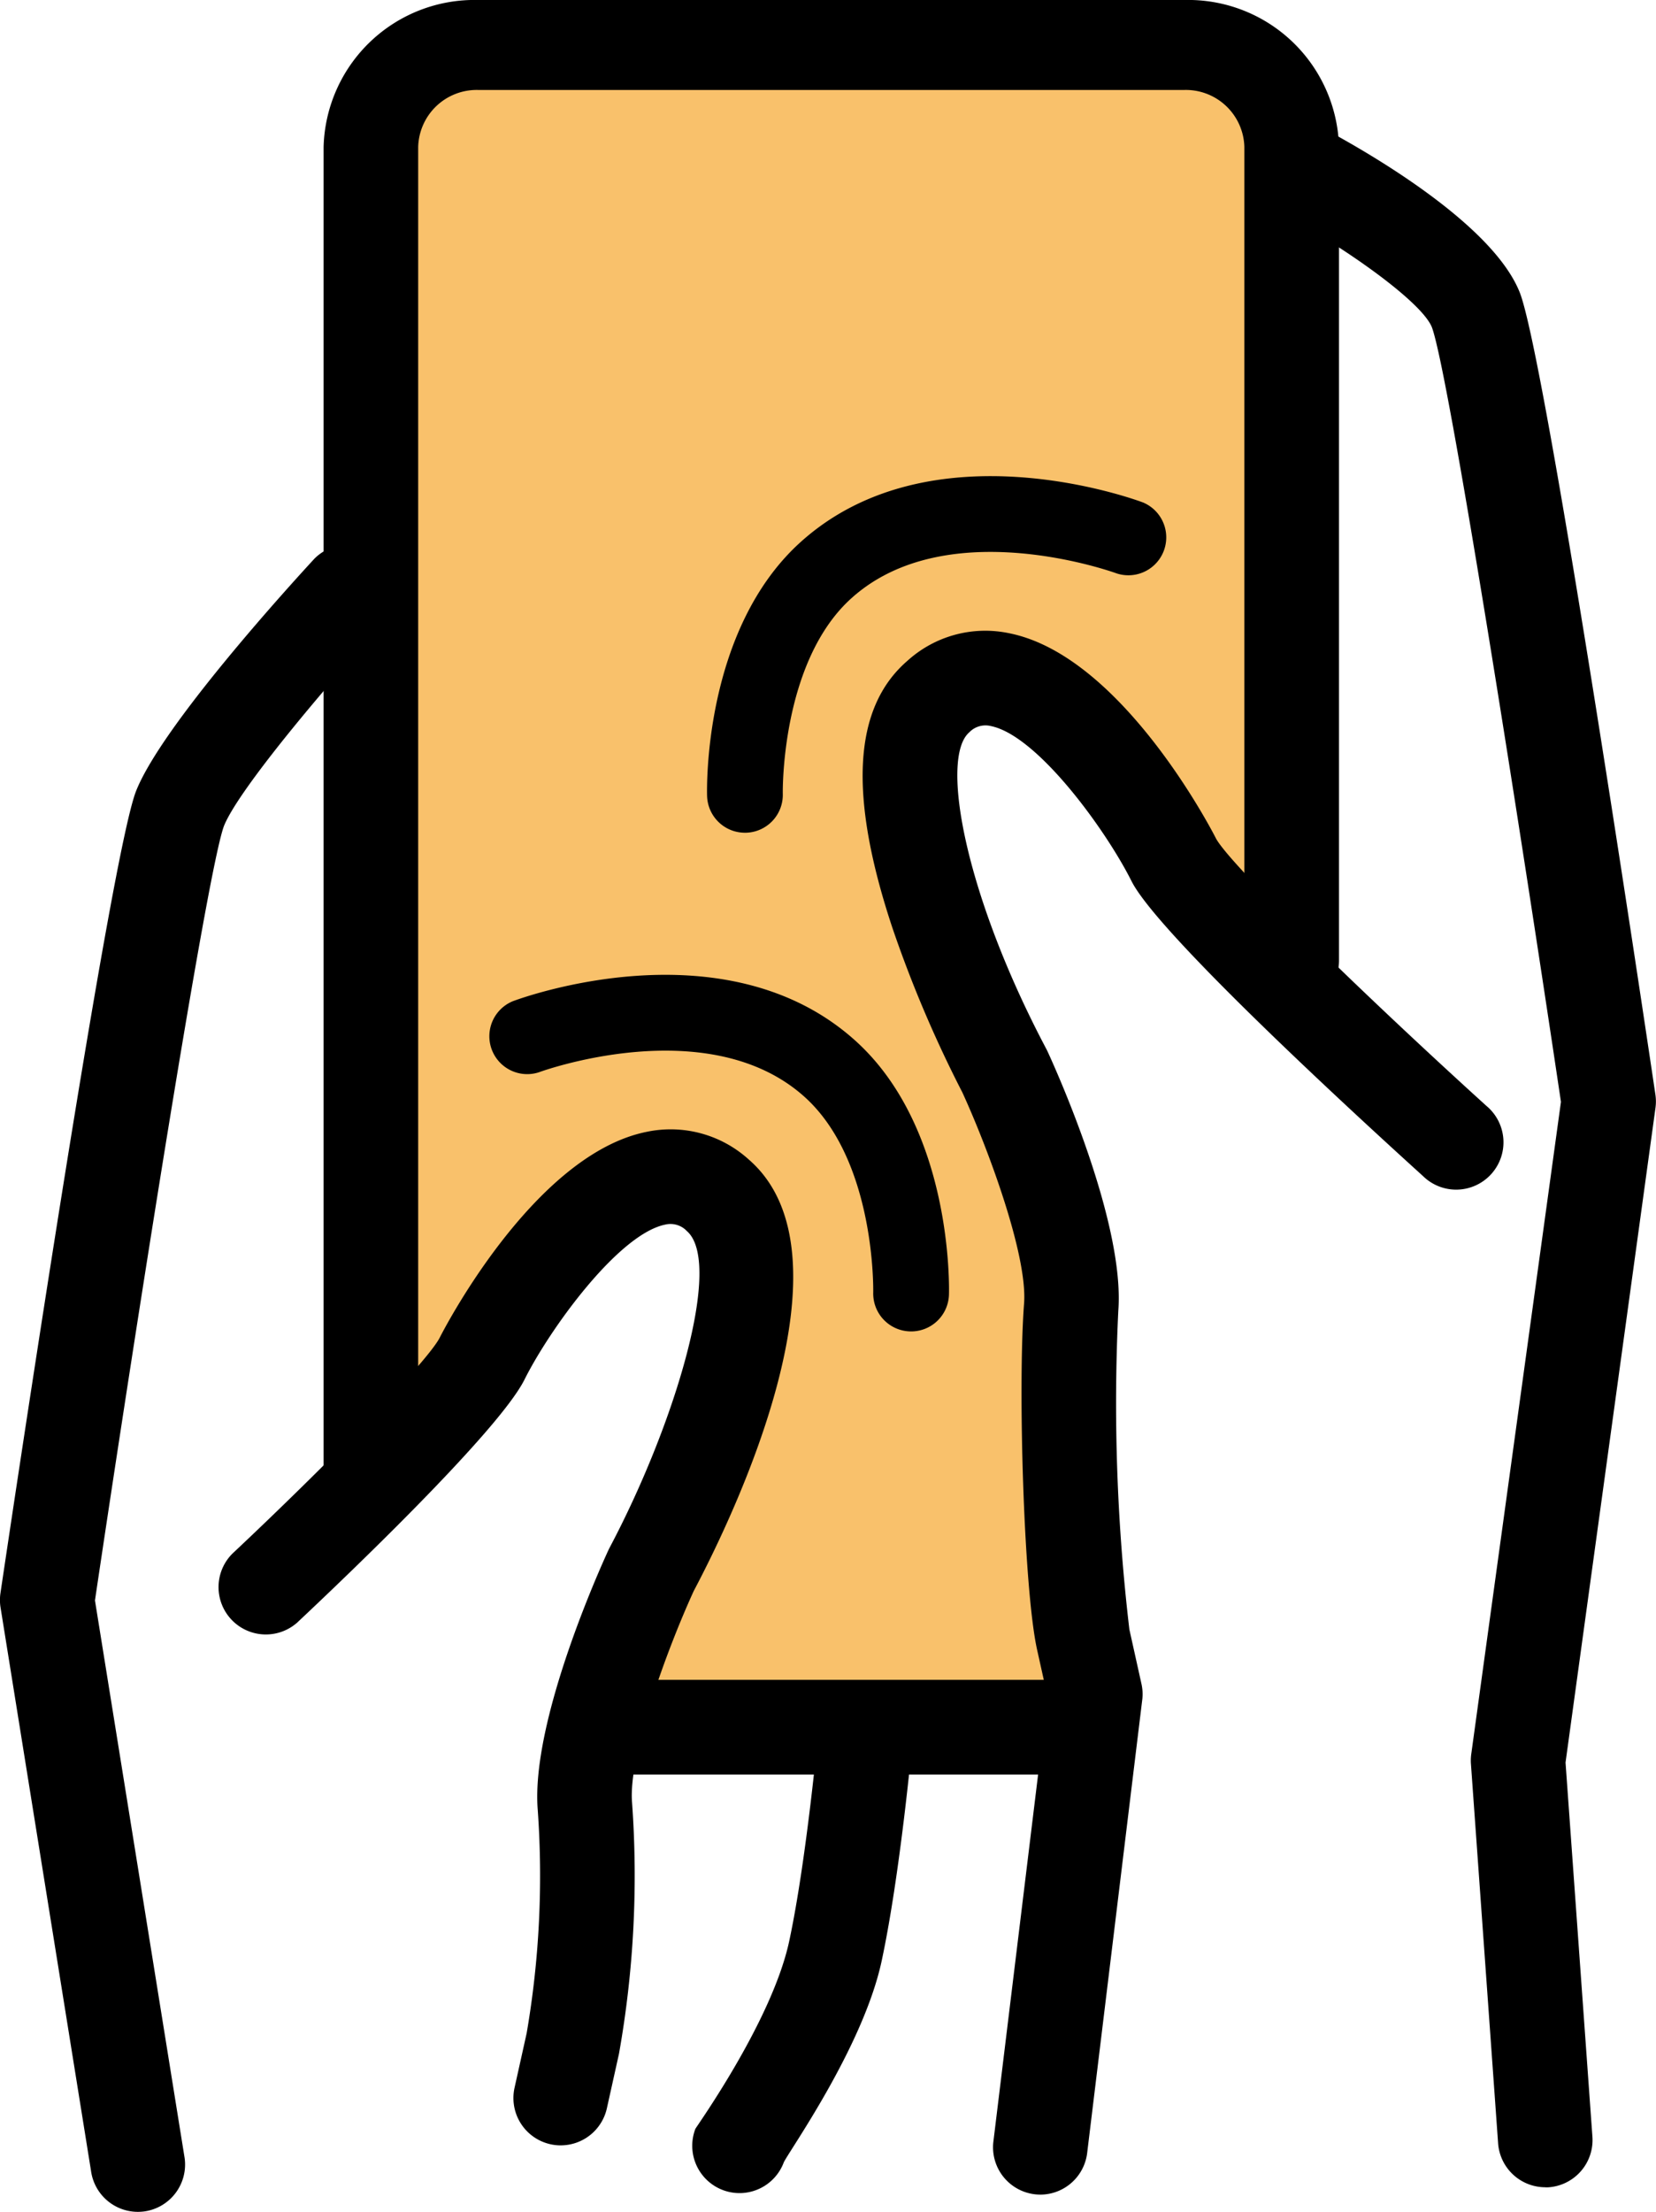 <svg id="Group_1450" data-name="Group 1450" xmlns="http://www.w3.org/2000/svg" xmlns:xlink="http://www.w3.org/1999/xlink" width="70" height="93.43" viewBox="0 0 70 93.43">
  <defs>
    <clipPath id="clip-path">
      <rect id="Rectangle_9005" data-name="Rectangle 9005" width="70" height="93.43" fill="none"/>
    </clipPath>
  </defs>
  <g id="Group_1450-2" data-name="Group 1450" clip-path="url(#clip-path)">
    <path id="Path_10546" data-name="Path 10546" d="M50.036,71.2c-.827,1.835-3.027,2.088-6.01,2.088-3.032,0-16.1,1.9-14.515-3.086,1.321-4.152,4.146-7.745,5.535-11.875a7,7,0,0,0,.241-4.688A3.519,3.519,0,0,0,31.4,51.364a5.337,5.337,0,0,0-2.178,1.42c-2.5,2.3-5.038,4.646-6.711,7.549-2.052,3.559-2.485.76-2.484-1.581q0-2.948,0-5.9V5.473a3.624,3.624,0,0,1,3.706-3.538H54.694A3.624,3.624,0,0,1,58.4,5.473V31.436c0,1.653,2.413,9.03.193,8.526-.713-.163-4.332-3.253-5.764-5.017-1.035-1.274-2.58-3.475-4.126-4.126s-4.351-2.449-5.158-1.031c-.485.852-.909,5.627-.728,6.582.929,4.925,3.911,9.292,5.176,14.149a42.088,42.088,0,0,1,.939,5.715q.694,5.918,1.389,11.835a5.966,5.966,0,0,1-.285,3.132" transform="translate(-4.015 -0.388)" fill="#f9c16b"/>
    <path id="Path_10547" data-name="Path 10547" d="M51.7,92.756H31.142a2,2,0,1,1,0-4H51.7a2,2,0,1,1,0,4" transform="translate(-5.844 -17.798)"/>
    <path id="Path_10548" data-name="Path 10548" d="M19.11,64.65a1.95,1.95,0,0,1-2-1.9V6.2A6.379,6.379,0,0,1,23.642,0H53.5a6.378,6.378,0,0,1,6.531,6.2V40.58a2,2,0,0,1-4,0V6.2a2.475,2.475,0,0,0-2.534-2.4H23.642a2.475,2.475,0,0,0-2.534,2.4V62.753a1.95,1.95,0,0,1-2,1.9" transform="translate(-3.431)"/>
    <path id="Path_10549" data-name="Path 10549" d="M26.009,102.588a2,2,0,0,1-1.953-2.433l.511-2.3a39.156,39.156,0,0,0,.468-9.459c-.287-3.73,2.651-10.221,2.987-10.948.015-.033.032-.066.049-.1,2.785-5.257,4.81-12.046,3.266-13.384a.951.951,0,0,0-.907-.271c-1.983.4-4.886,4.411-5.954,6.549-1.1,2.191-7.635,8.412-9.612,10.267a2,2,0,0,1-2.734-2.917c3.8-3.566,8.239-8.074,8.771-9.137.038-.077,3.907-7.717,8.748-8.681a4.916,4.916,0,0,1,4.307,1.17c4.645,4.025-.566,14.9-2.326,18.227-1.1,2.4-2.764,6.9-2.608,8.918a42.91,42.91,0,0,1-.552,10.632l-.511,2.3a2,2,0,0,1-1.949,1.566" transform="translate(-2.306 -11.966)"/>
    <path id="Path_10550" data-name="Path 10550" d="M5.826,99.189a2,2,0,0,1-1.978-1.726L.018,73.629a2.01,2.01,0,0,1,0-.567c.773-5.2,4.683-31.259,5.738-33.9,1.1-2.756,6.472-8.652,7.537-9.806a2,2,0,0,1,2.937,2.711c-2.441,2.645-6.153,7.055-6.762,8.579-.7,1.852-3.7,20.924-5.454,32.716l3.79,23.55A2,2,0,0,1,6.1,99.171a2.148,2.148,0,0,1-.275.018" transform="translate(0 -5.759)"/>
    <path id="Path_10551" data-name="Path 10551" d="M38.6,110.5a2,2,0,0,1-1.868-2.71c.032-.085,3.244-4.552,3.969-7.936.732-3.418,1.235-8.9,1.24-8.955a2,2,0,0,1,3.981.363c-.022.234-.531,5.779-1.313,9.428-.789,3.682-4.005,8.162-4.142,8.522A2,2,0,0,1,38.6,110.5" transform="translate(-7.34 -17.862)"/>
    <path id="Path_10552" data-name="Path 10552" d="M43.687,66.566h-.049a1.6,1.6,0,0,1-1.55-1.646c0-.052.11-5.565-2.915-8.271-4.06-3.631-11.134-1.061-11.2-1.034a1.6,1.6,0,0,1-1.122-2.995c.362-.137,8.949-3.286,14.459,1.646,4.142,3.706,3.988,10.464,3.979,10.751a1.6,1.6,0,0,1-1.6,1.55" transform="translate(-5.176 -10.327)"/>
    <path id="Path_10553" data-name="Path 10553" d="M53.12,99.383a1.926,1.926,0,0,1-.2-.01,2,2,0,0,1-1.788-2.188l2.295-18.827-.441-1.984c-.566-2.546-.82-11.15-.552-14.63.155-2.021-1.509-6.521-2.61-8.921A51.471,51.471,0,0,1,46.877,45.9c-1.873-5.62-1.671-9.318.62-11.3a4.9,4.9,0,0,1,4.306-1.17c4.84.963,8.71,8.6,8.748,8.679.64,1.154,6.431,6.76,11.427,11.287a2,2,0,1,1-2.683,2.962C65.948,53.325,58.049,46.043,56.975,43.9S53,37.743,51.022,37.349a.949.949,0,0,0-.907.27c-1.239,1.074-.2,6.836,3.266,13.384.017.032.034.066.049.1.336.728,3.274,7.219,2.987,10.949a81.555,81.555,0,0,0,.468,13.457l.511,2.3a1.983,1.983,0,0,1,.038.633L55.106,97.584a2,2,0,0,1-1.986,1.8" transform="translate(-9.146 -6.682)"/>
    <path id="Path_10554" data-name="Path 10554" d="M78.567,93.668a2,2,0,0,1-1.994-1.884L75.424,75.756a2.027,2.027,0,0,1,.016-.388l3.791-27.548c-1.757-11.792-4.755-30.865-5.456-32.72-.439-1.1-3.849-3.5-6.635-4.966A2,2,0,1,1,69,6.6c1.687.887,7.285,4.018,8.486,7.021,1.055,2.637,4.966,28.7,5.739,33.9a2.01,2.01,0,0,1,0,.567l-3.8,27.639,1.138,15.833a2,2,0,0,1-1.881,2.111c-.039,0-.078,0-.117,0" transform="translate(-13.249 -1.277)"/>
    <path id="Path_10555" data-name="Path 10555" d="M38.985,40.219a1.6,1.6,0,0,1-1.6-1.55c-.009-.287-.164-7.045,3.979-10.751,5.51-4.932,14.1-1.782,14.459-1.645A1.6,1.6,0,0,1,54.7,29.266c-.07-.026-7.146-2.6-11.2,1.035-3,2.681-2.917,8.216-2.915,8.271a1.6,1.6,0,0,1-1.55,1.647h-.049" transform="translate(-7.496 -5.044)"/>
  </g>
</svg>
